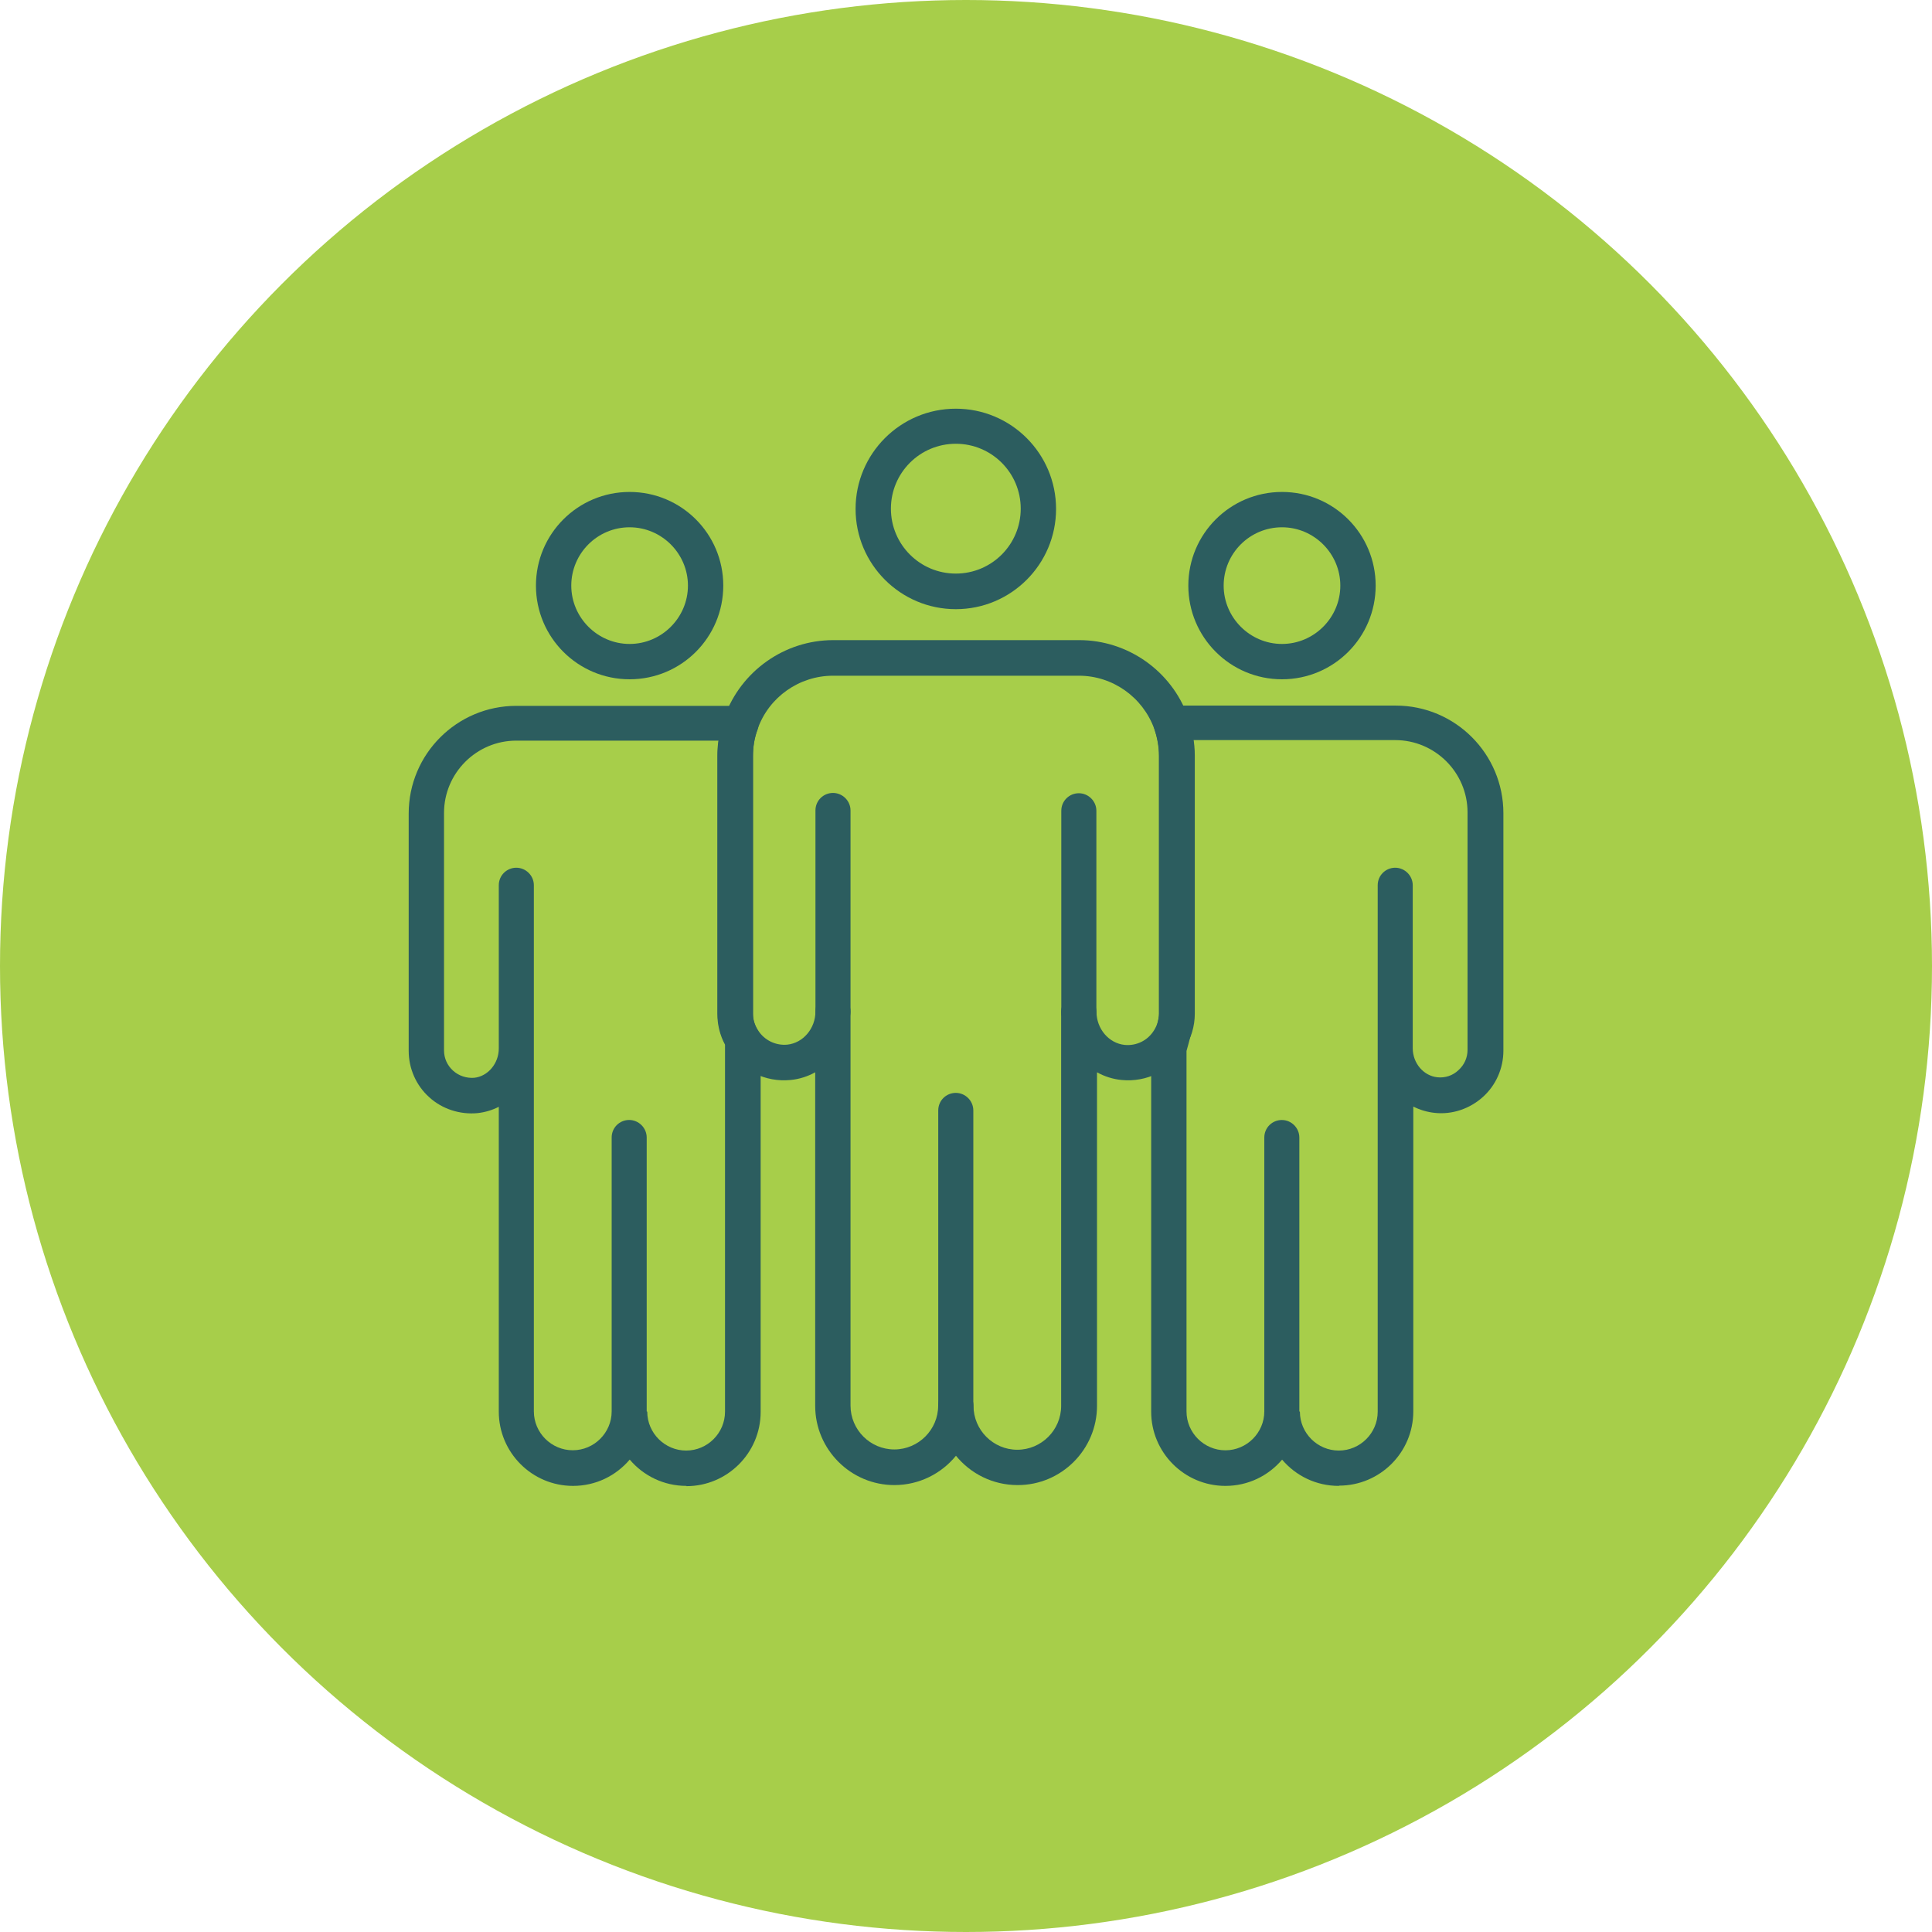 <svg width="52" height="52" viewBox="0 0 52 52" fill="none" xmlns="http://www.w3.org/2000/svg">
<circle cx="26" cy="26" r="26" fill="#A7CE4A"/>
<path d="M25.726 16.396C24.237 16.396 23.028 15.187 23.028 13.698C23.028 12.209 24.237 11 25.726 11C27.215 11 28.424 12.209 28.424 13.698C28.424 15.187 27.215 16.396 25.726 16.396ZM25.726 11.944C24.76 11.944 23.979 12.725 23.979 13.691C23.979 14.656 24.76 15.438 25.726 15.438C26.692 15.438 27.473 14.656 27.473 13.691C27.473 12.725 26.692 11.944 25.726 11.944Z" fill="#2C5D5F"/>
<path d="M18.475 39.993C17.863 39.993 17.318 39.72 16.949 39.285C16.58 39.72 16.035 39.993 15.423 39.993C14.317 39.993 13.425 39.093 13.425 37.995V29.79C13.248 29.879 13.057 29.938 12.85 29.96C12.379 30.004 11.899 29.849 11.553 29.532C11.199 29.215 11 28.758 11 28.286V21.895C11 20.296 12.297 18.998 13.897 18.998H19.942C20.097 18.998 20.244 19.072 20.333 19.197C20.421 19.322 20.443 19.485 20.392 19.632C20.303 19.868 20.266 20.111 20.266 20.355V27.299C20.266 27.453 20.311 27.601 20.399 27.741C20.443 27.815 20.473 27.903 20.473 27.991V28.22C20.473 28.22 20.473 28.227 20.473 28.235C20.473 28.25 20.473 28.272 20.473 28.294V38.002C20.473 39.108 19.573 40 18.475 40V39.993ZM17.421 37.995C17.421 38.57 17.893 39.042 18.468 39.042C19.043 39.042 19.514 38.57 19.514 37.995V28.227C19.514 28.227 19.514 28.213 19.514 28.205C19.514 28.176 19.514 28.146 19.514 28.117C19.374 27.859 19.308 27.571 19.308 27.291V20.347C19.308 20.207 19.315 20.074 19.337 19.934H13.897C12.821 19.934 11.951 20.811 11.951 21.88V28.272C11.951 28.485 12.04 28.677 12.194 28.817C12.349 28.957 12.556 29.024 12.762 29.009C13.13 28.972 13.425 28.625 13.425 28.22V23.826C13.425 23.561 13.639 23.355 13.897 23.355C14.155 23.355 14.369 23.569 14.369 23.826V37.988C14.369 38.563 14.841 39.034 15.416 39.034C15.991 39.034 16.463 38.563 16.463 37.988V30.616C16.463 30.351 16.676 30.144 16.934 30.144C17.192 30.144 17.406 30.358 17.406 30.616V37.988L17.421 37.995Z" fill="#2C5D5F"/>
<path d="M16.946 18.283C15.553 18.283 14.425 17.155 14.425 15.762C14.425 14.368 15.553 13.241 16.946 13.241C18.34 13.241 19.467 14.368 19.467 15.762C19.467 17.155 18.34 18.283 16.946 18.283ZM16.946 14.192C16.076 14.192 15.376 14.899 15.376 15.762C15.376 16.624 16.084 17.332 16.946 17.332C17.809 17.332 18.516 16.624 18.516 15.762C18.516 14.899 17.809 14.192 16.946 14.192Z" fill="#2C5D5F"/>
<path d="M36.034 39.993C35.422 39.993 34.877 39.721 34.508 39.286C34.139 39.721 33.594 39.993 32.982 39.993C31.876 39.993 30.984 39.094 30.984 37.996V28.228C30.984 28.184 30.984 28.132 31.006 28.088C31.11 27.764 31.198 27.395 31.198 27.292V20.348C31.198 20.105 31.154 19.861 31.073 19.625C31.021 19.478 31.043 19.316 31.132 19.19C31.22 19.065 31.368 18.991 31.523 18.991H37.567C39.167 18.991 40.464 20.289 40.464 21.889V28.28C40.464 28.752 40.265 29.209 39.911 29.526C39.558 29.843 39.086 30.005 38.614 29.953C38.408 29.931 38.216 29.872 38.039 29.784V37.988C38.039 39.094 37.14 39.986 36.041 39.986L36.034 39.993ZM34.987 37.996C34.987 38.571 35.459 39.042 36.034 39.042C36.609 39.042 37.081 38.571 37.081 37.996V28.258C37.081 28.258 37.081 28.235 37.081 28.221V23.827C37.081 23.562 37.294 23.355 37.553 23.355C37.81 23.355 38.024 23.569 38.024 23.827V28.184C38.024 28.184 38.024 28.206 38.024 28.213C38.024 28.619 38.319 28.958 38.688 28.995C38.894 29.017 39.101 28.951 39.255 28.803C39.41 28.663 39.499 28.471 39.499 28.258V21.866C39.499 20.79 38.621 19.92 37.553 19.92H32.112C32.134 20.053 32.142 20.193 32.142 20.333V27.277C32.142 27.55 32.002 28.051 31.935 28.287V37.988C31.935 38.563 32.407 39.035 32.982 39.035C33.557 39.035 34.029 38.563 34.029 37.988V30.617C34.029 30.351 34.243 30.145 34.501 30.145C34.759 30.145 34.972 30.359 34.972 30.617V37.988L34.987 37.996Z" fill="#2C5D5F"/>
<path d="M27.388 39.971C26.718 39.971 26.12 39.661 25.73 39.182C25.339 39.661 24.742 39.971 24.071 39.971C22.899 39.971 21.941 39.012 21.941 37.84V28.861C21.742 28.972 21.513 29.046 21.277 29.068C20.599 29.134 19.958 28.817 19.597 28.235C19.412 27.94 19.316 27.616 19.316 27.284V20.34C19.316 19.986 19.375 19.639 19.501 19.293C19.943 18.062 21.115 17.229 22.427 17.229H29.047C30.352 17.229 31.531 18.055 31.974 19.293C32.092 19.632 32.158 19.986 32.158 20.34V27.284C32.158 27.616 32.062 27.947 31.87 28.242C31.509 28.817 30.86 29.134 30.19 29.068C29.954 29.046 29.725 28.972 29.526 28.861V37.84C29.526 39.012 28.568 39.971 27.396 39.971H27.388ZM25.73 37.368C25.995 37.368 26.202 37.582 26.202 37.84C26.202 38.489 26.732 39.02 27.381 39.02C28.03 39.02 28.561 38.489 28.561 37.84V27.232C28.561 26.967 28.774 26.761 29.032 26.761C29.29 26.761 29.504 26.974 29.512 27.232C29.512 27.689 29.843 28.08 30.271 28.124C30.588 28.154 30.89 28.006 31.059 27.734C31.148 27.593 31.192 27.439 31.192 27.284V20.34C31.192 20.096 31.148 19.853 31.067 19.617C30.757 18.762 29.946 18.187 29.04 18.187H22.42C21.513 18.187 20.695 18.762 20.393 19.617C20.304 19.853 20.267 20.096 20.267 20.34V27.284C20.267 27.439 20.312 27.586 20.4 27.726C20.57 27.999 20.879 28.146 21.189 28.117C21.616 28.073 21.948 27.682 21.948 27.225C21.948 26.959 22.162 26.753 22.42 26.753C22.678 26.753 22.892 26.967 22.892 27.225V37.833C22.892 38.481 23.422 39.012 24.071 39.012C24.72 39.012 25.251 38.481 25.251 37.833C25.251 37.567 25.464 37.361 25.722 37.361L25.73 37.368Z" fill="#2C5D5F"/>
<path d="M34.505 18.283C33.112 18.283 31.984 17.155 31.984 15.762C31.984 14.368 33.112 13.241 34.505 13.241C35.898 13.241 37.026 14.368 37.026 15.762C37.026 17.155 35.898 18.283 34.505 18.283ZM34.505 14.192C33.635 14.192 32.935 14.899 32.935 15.762C32.935 16.624 33.643 17.332 34.505 17.332C35.368 17.332 36.075 16.624 36.075 15.762C36.075 14.899 35.368 14.192 34.505 14.192Z" fill="#2C5D5F"/>
<path d="M25.725 38.32C25.46 38.32 25.253 38.106 25.253 37.848V29.887C25.253 29.622 25.467 29.415 25.725 29.415C25.983 29.415 26.197 29.629 26.197 29.887V37.848C26.197 38.114 25.983 38.32 25.725 38.32Z" fill="#2C5D5F"/>
<path d="M22.42 27.704C22.155 27.704 21.948 27.49 21.948 27.232V21.814C21.948 21.548 22.162 21.342 22.42 21.342C22.678 21.342 22.892 21.556 22.892 21.814V27.232C22.892 27.497 22.678 27.704 22.42 27.704Z" fill="#2C5D5F"/>
<path d="M29.037 27.712C28.772 27.712 28.565 27.498 28.565 27.24V21.822C28.565 21.557 28.779 21.35 29.037 21.35C29.295 21.35 29.509 21.564 29.509 21.822V27.24C29.509 27.506 29.295 27.712 29.037 27.712Z" fill="#2C5D5F"/>
</svg>
